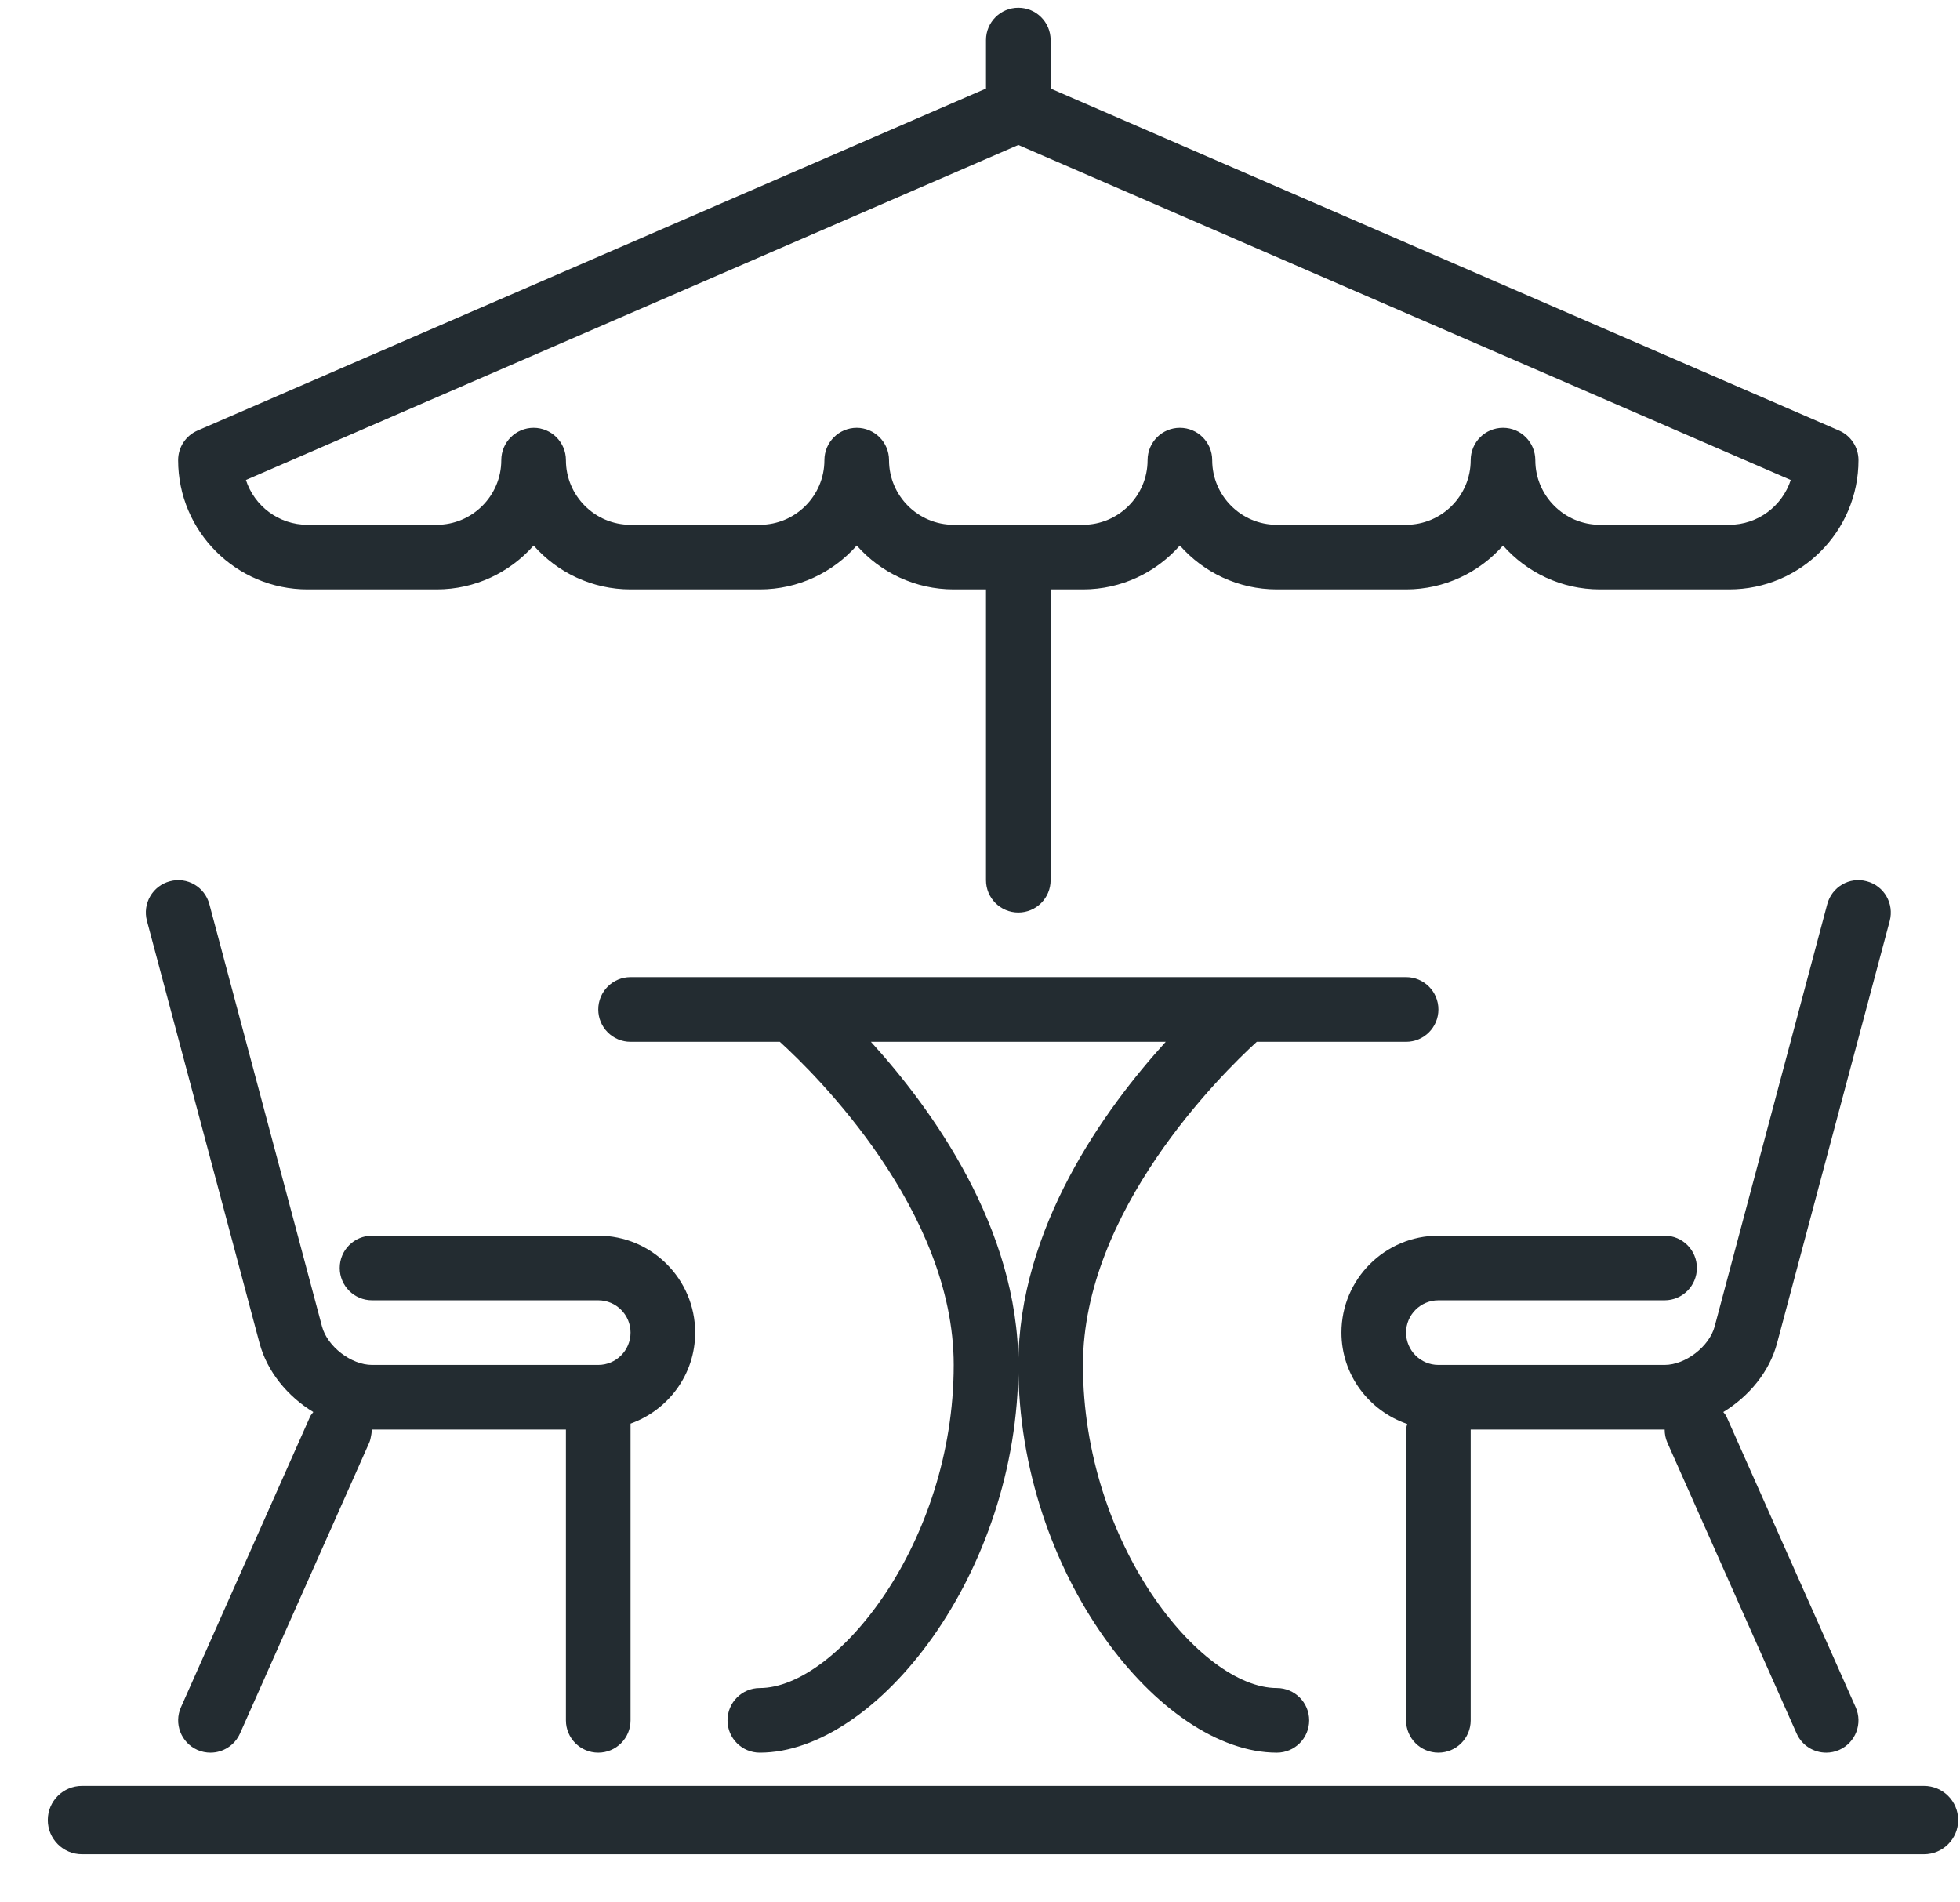 <?xml version="1.0" encoding="UTF-8"?>
<svg width="34px" height="33px" viewBox="0 0 34 33" version="1.1" xmlns="http://www.w3.org/2000/svg" xmlns:xlink="http://www.w3.org/1999/xlink">
    <!-- Generator: Sketch 3.8.3 (29802) - http://www.bohemiancoding.com/sketch -->
    <title>balkon-terrasse</title>
    <desc>Created with Sketch.</desc>
    <defs></defs>
    <g id="Page-1" stroke="none" stroke-width="1" fill="none" fill-rule="evenodd">
        <g id="Icons" transform="translate(-3, -46)" fill="#232C31">
            <path d="M36.968,77.572 C36.968,77.244 36.702,76.979 36.375,76.979 L4.422,76.979 C4.095,76.979 3.829,77.244 3.829,77.572 C3.829,77.9 4.095,78.165 4.422,78.165 L7.163,78.165 L15.917,78.165 L36.375,78.165 C36.702,78.165 36.968,77.9 36.968,77.572 L36.968,77.572 Z M33.827,69.299 L35.781,61.974 C35.86,61.674 35.683,61.367 35.383,61.288 C35.082,61.205 34.777,61.386 34.697,61.685 L32.744,69.01 C32.651,69.359 32.237,69.677 31.876,69.677 L27.952,69.677 C27.643,69.677 27.391,69.426 27.391,69.116 C27.391,68.807 27.643,68.556 27.952,68.556 L31.876,68.556 C32.185,68.556 32.436,68.305 32.436,67.995 C32.436,67.686 32.185,67.435 31.876,67.435 L27.952,67.435 C27.025,67.435 26.27,68.189 26.27,69.116 C26.27,69.853 26.75,70.474 27.411,70.701 C27.405,70.733 27.391,70.764 27.391,70.798 L27.391,75.843 C27.391,76.153 27.642,76.403 27.952,76.403 C28.261,76.403 28.512,76.153 28.512,75.843 L28.512,70.798 L31.876,70.798 L31.877,70.798 C31.877,70.874 31.891,70.951 31.924,71.026 L34.166,76.071 C34.259,76.28 34.464,76.403 34.679,76.403 C34.755,76.403 34.832,76.388 34.906,76.355 C35.189,76.229 35.316,75.898 35.19,75.615 L32.948,70.57 C32.935,70.541 32.912,70.52 32.894,70.494 C33.34,70.223 33.695,69.795 33.827,69.299 L33.827,69.299 Z M35.239,53.982 C35.239,53.758 35.106,53.556 34.901,53.468 L21.225,47.536 L21.225,46.695 C21.225,46.385 20.974,46.134 20.665,46.134 C20.355,46.134 20.104,46.385 20.104,46.695 L20.104,47.536 L6.428,53.468 C6.223,53.556 6.09,53.758 6.09,53.982 C6.09,55.218 7.096,56.224 8.333,56.224 L10.575,56.224 C11.244,56.224 11.845,55.929 12.257,55.463 C12.668,55.929 13.269,56.224 13.938,56.224 L16.18,56.224 C16.849,56.224 17.451,55.929 17.862,55.463 C18.273,55.929 18.875,56.224 19.544,56.224 L20.104,56.224 L20.104,61.269 C20.104,61.579 20.355,61.829 20.665,61.829 C20.974,61.829 21.225,61.579 21.225,61.269 L21.225,56.224 L21.786,56.224 C22.455,56.224 23.056,55.929 23.467,55.463 C23.879,55.929 24.48,56.224 25.149,56.224 L27.391,56.224 C28.06,56.224 28.662,55.929 29.073,55.463 C29.484,55.929 30.086,56.224 30.754,56.224 L32.997,56.224 C34.233,56.224 35.239,55.218 35.239,53.982 L35.239,53.982 Z M34.064,54.326 C33.918,54.776 33.495,55.103 32.997,55.103 L30.754,55.103 C30.136,55.103 29.633,54.6 29.633,53.982 C29.633,53.672 29.382,53.421 29.073,53.421 C28.763,53.421 28.512,53.672 28.512,53.982 C28.512,54.6 28.01,55.103 27.391,55.103 L25.149,55.103 C24.531,55.103 24.028,54.6 24.028,53.982 C24.028,53.672 23.777,53.421 23.467,53.421 C23.158,53.421 22.907,53.672 22.907,53.982 C22.907,54.6 22.404,55.103 21.786,55.103 L19.544,55.103 C18.925,55.103 18.422,54.6 18.422,53.982 C18.422,53.672 18.171,53.421 17.862,53.421 C17.552,53.421 17.301,53.672 17.301,53.982 C17.301,54.6 16.799,55.103 16.18,55.103 L13.938,55.103 C13.32,55.103 12.817,54.6 12.817,53.982 C12.817,53.672 12.566,53.421 12.257,53.421 C11.947,53.421 11.696,53.672 11.696,53.982 C11.696,54.6 11.193,55.103 10.575,55.103 L8.333,55.103 C7.835,55.103 7.411,54.776 7.266,54.326 L20.665,48.515 L34.064,54.326 Z M19.544,69.677 C19.544,72.771 17.508,75.282 16.18,75.282 C15.871,75.282 15.62,75.533 15.62,75.843 C15.62,76.153 15.871,76.403 16.18,76.403 C18.199,76.403 20.665,73.3 20.665,69.677 C20.665,67.3 19.163,65.233 18.108,64.072 L23.222,64.072 C22.166,65.233 20.665,67.3 20.665,69.677 C20.665,73.3 23.13,76.403 25.149,76.403 C25.459,76.403 25.71,76.153 25.71,75.843 C25.71,75.533 25.459,75.282 25.149,75.282 C23.821,75.282 21.786,72.771 21.786,69.677 C21.786,67.006 24.179,64.641 24.801,64.072 L27.391,64.072 C27.701,64.072 27.952,63.821 27.952,63.511 C27.952,63.201 27.701,62.95 27.391,62.95 L13.938,62.95 C13.629,62.95 13.378,63.201 13.378,63.511 C13.378,63.821 13.629,64.072 13.938,64.072 L16.528,64.072 C17.151,64.639 19.544,66.997 19.544,69.677 L19.544,69.677 Z M5.946,61.288 C5.647,61.367 5.469,61.674 5.549,61.974 L7.502,69.299 C7.635,69.795 7.989,70.223 8.435,70.494 C8.418,70.52 8.394,70.541 8.381,70.57 L6.139,75.615 C6.013,75.898 6.141,76.229 6.423,76.355 C6.497,76.388 6.575,76.403 6.651,76.403 C6.865,76.403 7.07,76.279 7.163,76.071 L9.405,71.026 C9.439,70.951 9.452,70.798 9.452,70.798 L9.454,70.798 L12.817,70.798 L12.817,75.843 C12.817,76.153 13.068,76.403 13.378,76.403 C13.687,76.403 13.938,76.153 13.938,75.843 L13.938,70.695 C14.589,70.463 15.059,69.846 15.059,69.116 C15.059,68.189 14.305,67.435 13.378,67.435 L9.454,67.435 C9.144,67.435 8.893,67.686 8.893,67.995 C8.893,68.305 9.144,68.556 9.454,68.556 L13.378,68.556 C13.687,68.556 13.938,68.807 13.938,69.116 C13.938,69.426 13.687,69.677 13.378,69.677 L9.454,69.677 C9.093,69.677 8.679,69.359 8.586,69.01 L6.632,61.685 C6.552,61.386 6.247,61.206 5.946,61.288 L5.946,61.288 Z" id="balkon-terrasse"></path>
        </g>
    </g>
</svg>
